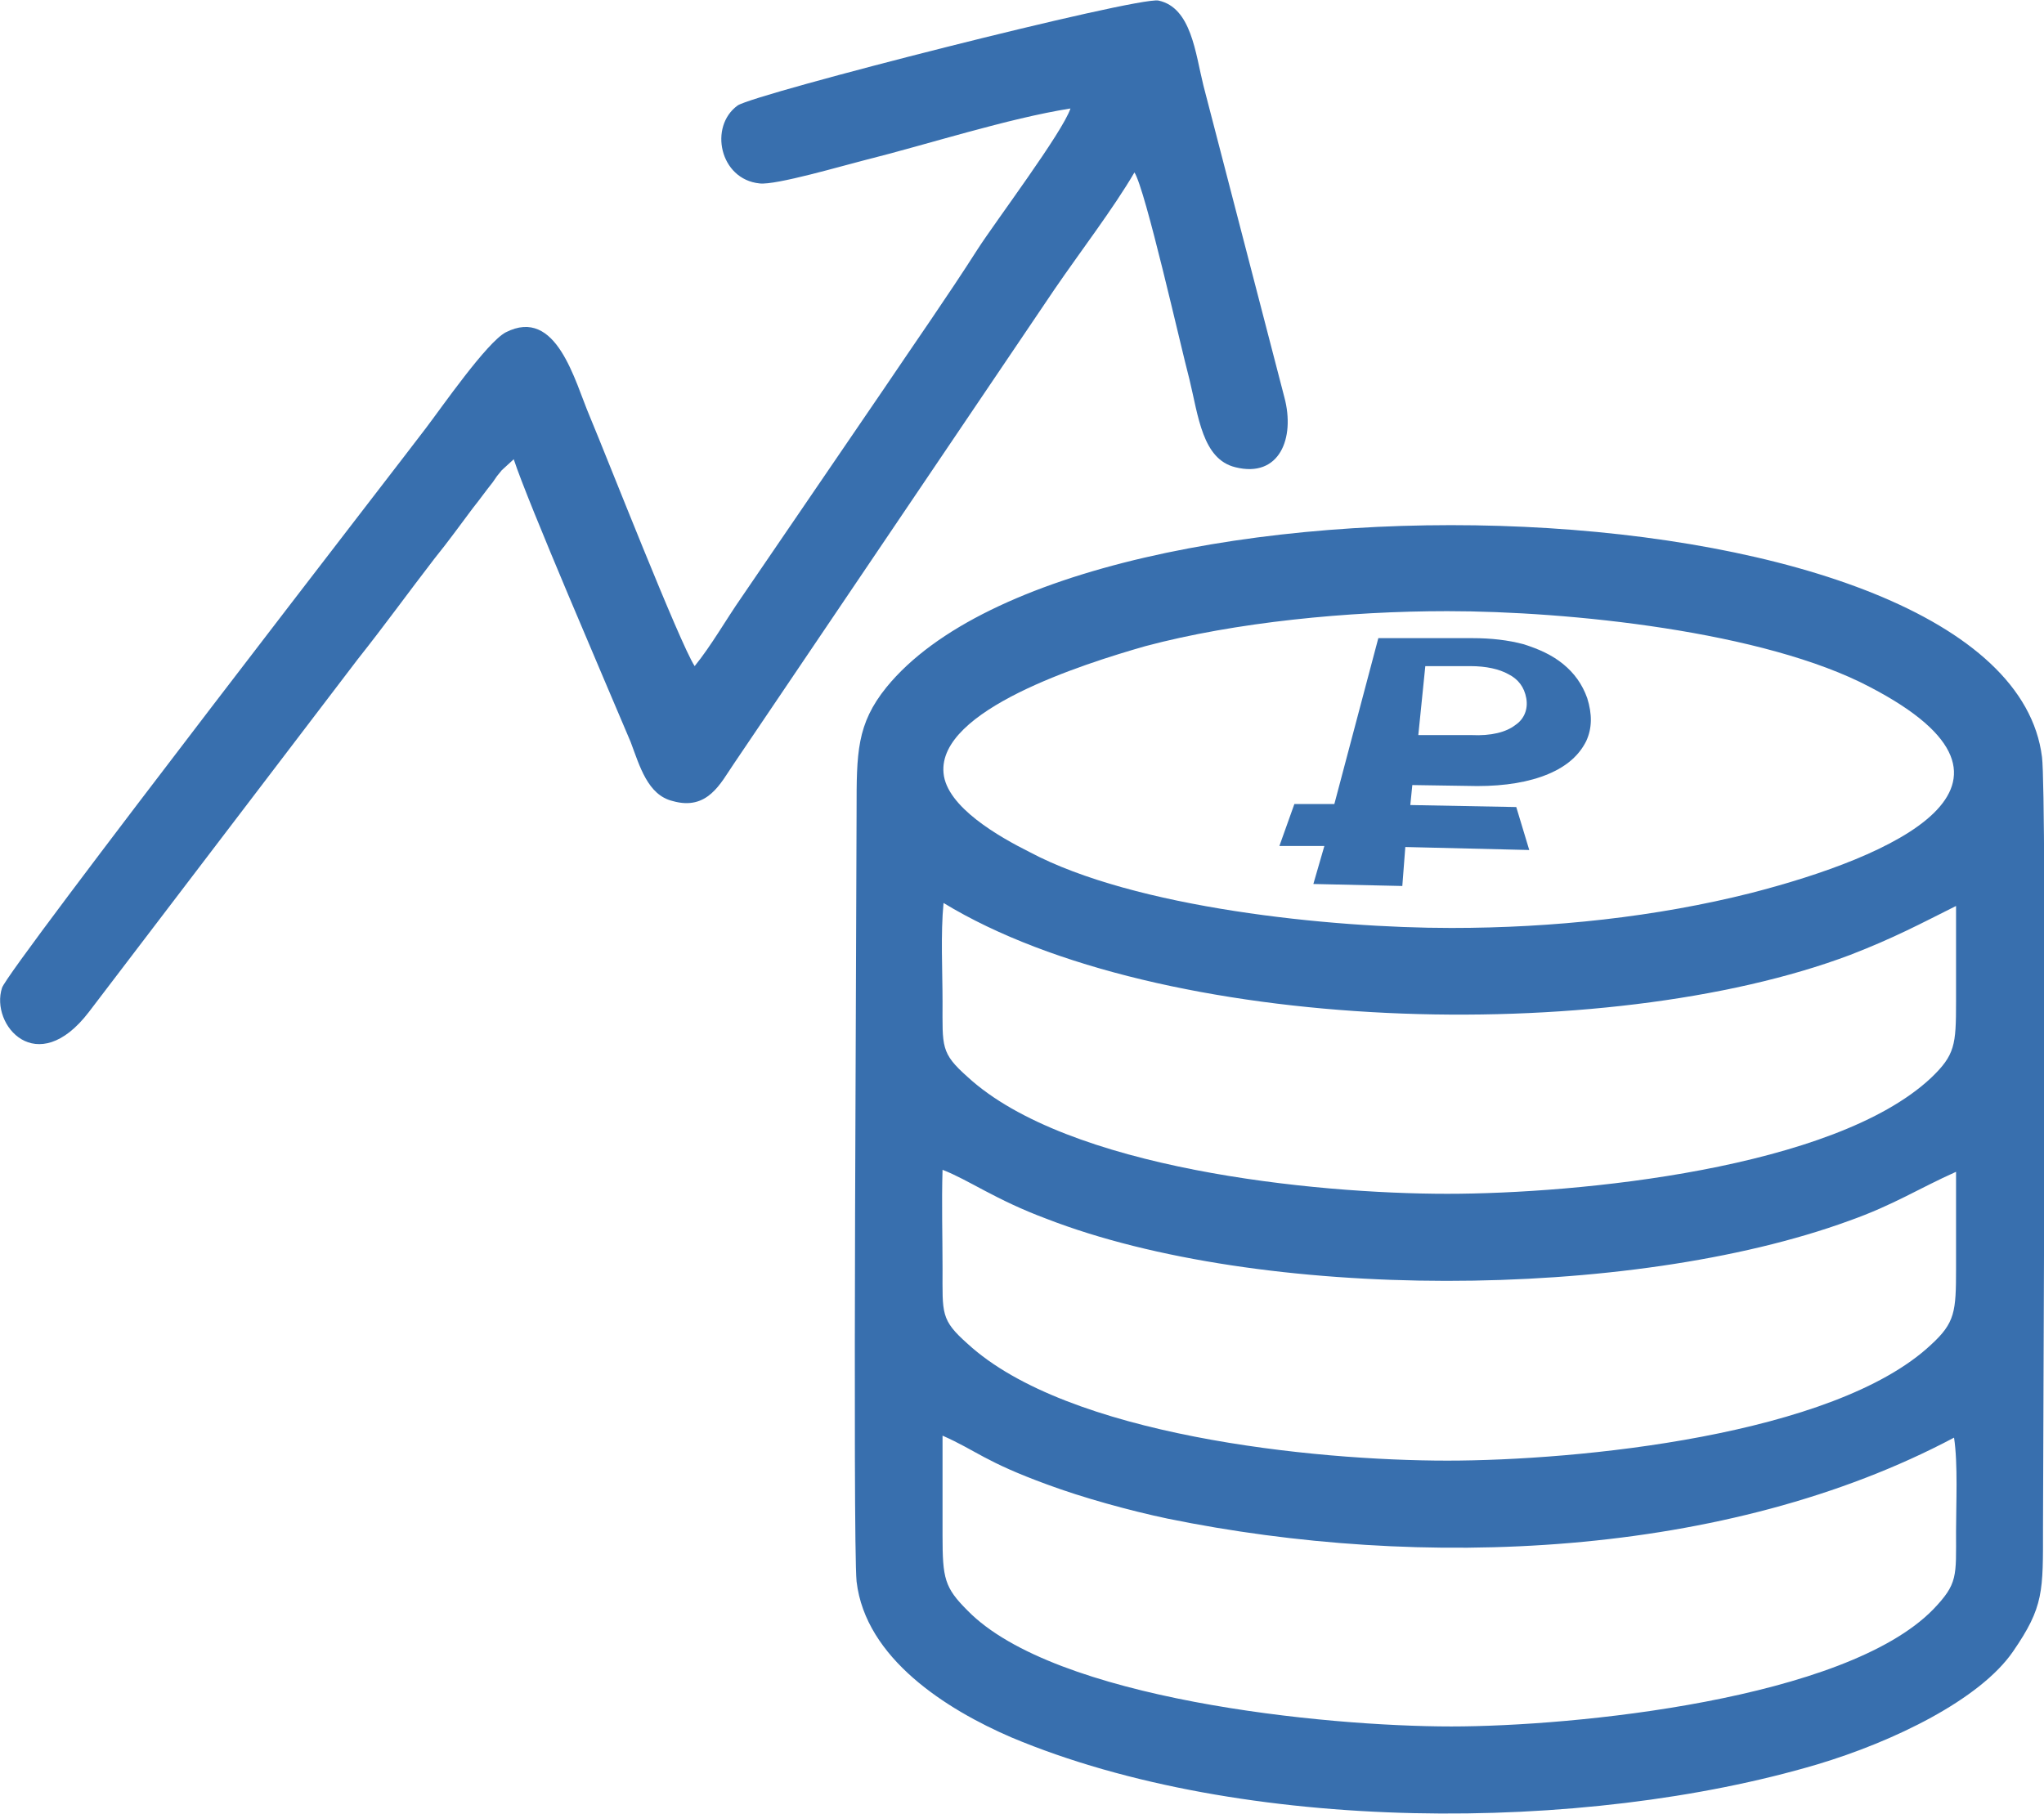 <?xml version="1.0" encoding="UTF-8"?>
<!DOCTYPE svg PUBLIC "-//W3C//DTD SVG 1.1//EN" "http://www.w3.org/Graphics/SVG/1.1/DTD/svg11.dtd">
<!-- Creator: CorelDRAW -->
<svg xmlns="http://www.w3.org/2000/svg" xml:space="preserve" width="169px" height="150px" version="1.1" style="shape-rendering:geometricPrecision; text-rendering:geometricPrecision; image-rendering:optimizeQuality; fill-rule:evenodd; clip-rule:evenodd"
viewBox="0 0 20.45 18.14"
 xmlns:xlink="http://www.w3.org/1999/xlink"
 xmlns:xodm="http://www.corel.com/coreldraw/odm/2003">
 <defs>
  <style type="text/css">
   <![CDATA[
    .fil0 {fill:#386FAE}
    .fil1 {fill:#386FAE;fill-rule:nonzero}
   ]]>
  </style>
 </defs>
 <g id="Слой_x0020_1">
  <path class="fil0" d="M9.43 14.36c0.34,0.15 0.42,0.26 1.05,0.49 0.35,0.13 0.82,0.26 1.2,0.34 2.54,0.52 5.59,0.4 7.87,-0.81 0.04,0.26 0.02,0.67 0.02,0.94 0,0.45 0.02,0.52 -0.23,0.78 -0.88,0.9 -3.59,1.17 -4.82,1.17 -1.27,0 -3.97,-0.27 -4.84,-1.16 -0.23,-0.23 -0.25,-0.32 -0.25,-0.75 0,-0.33 0,-0.67 0,-1zm0 -2.66c0.26,0.1 0.53,0.3 1.04,0.49 2.14,0.83 5.84,0.82 8.03,0.02 0.45,-0.16 0.69,-0.32 1.07,-0.49 0,0.32 0,0.65 0,0.97 0,0.43 -0.01,0.54 -0.25,0.76 -0.97,0.91 -3.54,1.16 -4.84,1.16 -1.34,0 -3.8,-0.25 -4.8,-1.17 -0.27,-0.24 -0.25,-0.3 -0.25,-0.75 0,-0.33 -0.01,-0.66 0,-0.99zm0.01 -2.67c2.17,1.32 6.63,1.44 9.07,0.52 0.44,-0.17 0.7,-0.31 1.06,-0.49 0,0.32 0,0.64 0,0.96 0,0.43 -0.01,0.53 -0.25,0.76 -0.97,0.91 -3.53,1.16 -4.84,1.16 -1.34,0 -3.8,-0.25 -4.8,-1.17 -0.27,-0.24 -0.25,-0.3 -0.25,-0.75 0,-0.31 -0.02,-0.68 0.01,-0.99zm0 -1.3c-0.06,-0.63 1.39,-1.09 2.02,-1.27 0.9,-0.24 2.03,-0.35 3.02,-0.35 1.21,0 3.17,0.2 4.23,0.76 1.88,0.98 0.21,1.7 -1.19,2.06 -0.95,0.24 -1.98,0.35 -3,0.35 -1.21,0 -3.17,-0.2 -4.22,-0.76 -0.3,-0.15 -0.83,-0.45 -0.86,-0.79zm-0.87 8.09c0.09,0.77 0.9,1.28 1.55,1.56 2.31,0.97 5.73,0.96 8.06,0.27 0.77,-0.23 1.63,-0.65 1.96,-1.13 0.31,-0.45 0.3,-0.6 0.3,-1.24 0,-0.86 0.04,-7.32 -0.01,-7.71 -0.35,-2.82 -9.61,-3.09 -11.56,-0.7 -0.3,0.37 -0.3,0.66 -0.3,1.23 0,0.88 -0.04,7.32 0,7.72z"/>
  <path class="fil0" d="M11.35 1.72c0.11,0.17 0.46,1.73 0.55,2.07 0.09,0.37 0.13,0.8 0.46,0.88 0.44,0.11 0.6,-0.29 0.49,-0.7l-0.81 -3.12c-0.08,-0.32 -0.12,-0.78 -0.45,-0.85 -0.22,-0.04 -4.03,0.93 -4.21,1.05 -0.29,0.21 -0.18,0.74 0.22,0.78 0.16,0.02 0.84,-0.18 1.04,-0.23 0.64,-0.16 1.44,-0.42 2.07,-0.52 -0.08,0.24 -0.75,1.13 -0.93,1.41 -0.3,0.47 -0.63,0.94 -0.94,1.4l-1.42 2.08c-0.16,0.23 -0.3,0.48 -0.47,0.69 -0.15,-0.23 -0.87,-2.07 -1.05,-2.5 -0.15,-0.35 -0.33,-1.1 -0.84,-0.84 -0.19,0.1 -0.64,0.75 -0.8,0.96 -0.11,0.15 -4.19,5.42 -4.24,5.6 -0.12,0.37 0.35,0.92 0.87,0.24l2.69 -3.53c0.27,-0.34 0.5,-0.66 0.77,-1.01 0.13,-0.16 0.26,-0.34 0.38,-0.5 0.08,-0.1 0.12,-0.16 0.2,-0.26 0.04,-0.06 0.04,-0.06 0.09,-0.12l0.12 -0.11c0.14,0.43 0.93,2.26 1.17,2.83 0.09,0.24 0.17,0.53 0.42,0.59 0.35,0.1 0.48,-0.18 0.61,-0.37l3.21 -4.75c0.26,-0.38 0.59,-0.81 0.8,-1.17z"/>
  <path class="fil1" d="M14.73 6.38c0.19,0 0.36,0.02 0.51,0.06 0.16,0.05 0.29,0.11 0.4,0.2 0.11,0.09 0.19,0.2 0.24,0.34 0.05,0.16 0.05,0.3 -0.01,0.43 -0.07,0.14 -0.19,0.25 -0.38,0.33 -0.19,0.08 -0.43,0.12 -0.71,0.12l-0.65 -0.01 -0.02 0.2 1.06 0.02 0.13 0.43 -1.24 -0.03 -0.03 0.39 -0.89 -0.02 0.11 -0.38 -0.45 0 0.15 -0.42 0.4 0 0.44 -1.66 0.94 0zm-0.01 0.97c0.2,0.01 0.35,-0.03 0.44,-0.1 0.09,-0.06 0.13,-0.16 0.11,-0.27 -0.02,-0.11 -0.08,-0.19 -0.18,-0.24 -0.09,-0.05 -0.22,-0.08 -0.38,-0.08l-0.45 0 -0.07 0.69 0.53 0z"/>
 </g>
</svg>
